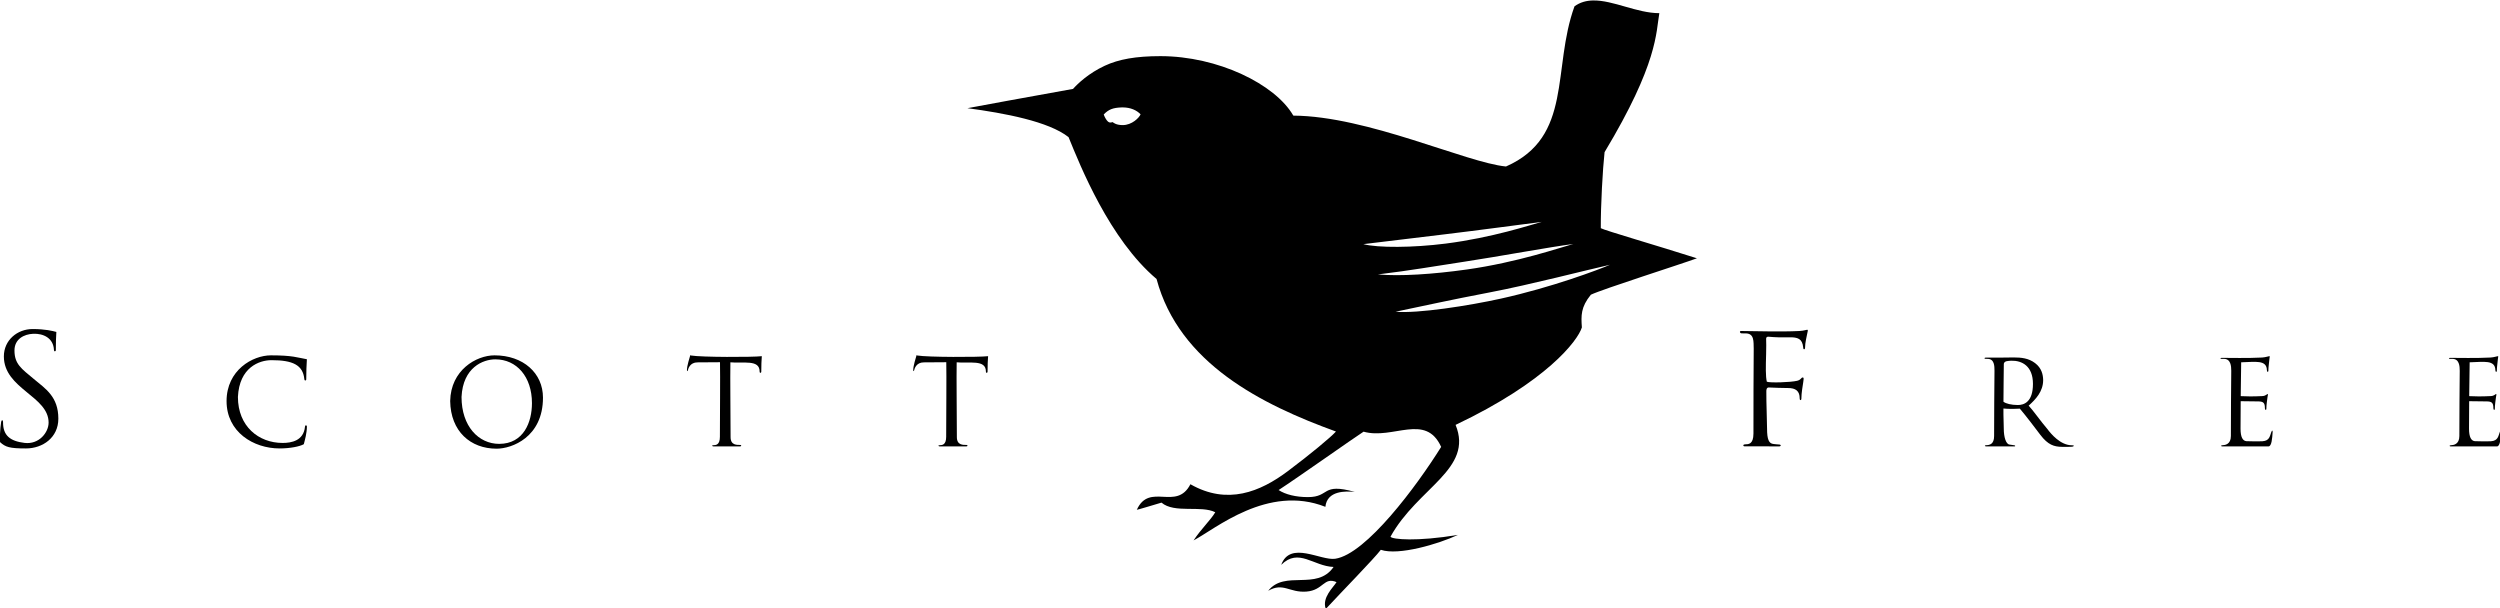 <?xml version="1.0" encoding="UTF-8" standalone="no"?>
<!-- Created with Inkscape (http://www.inkscape.org/) -->

<svg
   xmlns:dc="http://purl.org/dc/elements/1.1/"
   xmlns:cc="http://creativecommons.org/ns#"
   xmlns:rdf="http://www.w3.org/1999/02/22-rdf-syntax-ns#"
   xmlns:svg="http://www.w3.org/2000/svg"
   xmlns="http://www.w3.org/2000/svg"
   xmlns:sodipodi="http://sodipodi.sourceforge.net/DTD/sodipodi-0.dtd"
   xmlns:inkscape="http://www.inkscape.org/namespaces/inkscape"
   width="1000"
   height="243.274"
   viewBox="0 0 1000 243.274"
   id="svg4165"
   version="1.1"
   inkscape:version="0.91 r13725"
   sodipodi:docname="Scott Free Productions.svg">
  <defs
     id="defs4167" />
  <sodipodi:namedview
     id="base"
     pagecolor="#ffffff"
     bordercolor="#666666"
     borderopacity="1.0"
     inkscape:pageopacity="0.0"
     inkscape:pageshadow="2"
     inkscape:zoom="0.5"
     inkscape:cx="571.94252"
     inkscape:cy="181.84875"
     inkscape:document-units="px"
     inkscape:current-layer="layer1"
     showgrid="false"
     inkscape:window-width="1366"
     inkscape:window-height="705"
     inkscape:window-x="-8"
     inkscape:window-y="-8"
     inkscape:window-maximized="1"
     units="px" />
  <g
     inkscape:label="Layer 1"
     inkscape:groupmode="layer"
     id="layer1"
     transform="translate(0,-809.088)">
    <g
       id="g4784"
       transform="matrix(0.534,0,0,0.534,94.695,444.166)"
       style="fill:#000000;fill-opacity:1">
      <path
         id="path4724"
         d="m 1015.967,683.719 c -5.004,0.097 -9.687,1.314 -13.898,4.391 -16.984,46.7 -0.957,97.82 -51.322,119.979 -29.856,-2.893 -103.733,-37.754 -159.297,-38.111 -13.656,-23.653 -56.635,-44.553 -99.568,-44.553 -18.329,0 -31.206,2.306 -41.719,7.213 -12.114,5.654 -20.018,13.215 -23.734,17.33 -24.687,4.328 -79.086,14.439 -79.086,14.439 27.9,3.739 60.864,9.925 75.746,21.695 8.787,21.613 30.745,76.584 65.902,106.248 16.957,63.283 78.854,94.111 134.396,114.264 -3.883,4.303 -18.999,16.877 -35.992,29.629 -20.74,15.564 -45.353,25.665 -73.031,9.852 -10.492,20.395 -30.664,-1.704 -40.154,19.131 -0.122,0.269 13.288,-3.839 18.49,-5.357 9.706,8.285 29.553,1.8 40.285,7.213 -3.385,5.768 -10.512,12.363 -16.26,21.09 16.348,-8.564 55.624,-42.164 98.732,-25.154 1.273,-12.282 15.217,-11.847 22.057,-11.158 -25.43,-7.09 -18.311,3.873 -35.125,3.873 -9.036,0 -16.839,-1.932 -21.965,-5.281 14.725,-9.577 55.987,-38.809 63.645,-43.73 22.042,6.226 46.453,-14.282 58.115,11.402 -18.242,29.273 -56.171,80.315 -79.312,83.783 -10.867,1.629 -33.809,-13.79 -40.496,4.576 13.068,-12.958 24.003,1.012 39.232,1.57 -12.544,18.169 -36.579,1.971 -48.977,17.867 11.309,-6.529 15.854,1.548 28.59,0.592 12.817,-0.962 13.034,-11.258 22.596,-7.088 -2.512,4.077 -11.101,11.581 -8.059,20.086 11.778,-12.741 35.978,-37.419 41.23,-44.305 13.225,4.583 43.5,-4.45 57.723,-11.156 -30.788,5.119 -49.247,3.421 -50.49,1.355 20.473,-36.949 62.347,-50.558 48.771,-83.773 68.198,-32.382 91.489,-63.006 94.6,-72.996 -0.631,-8.861 -0.843,-15.214 6.729,-24.508 9.034,-4.295 67.05,-22.714 79.443,-27.279 -28.776,-9.198 -69.398,-20.959 -71.992,-22.549 -0.108,-16.623 1.419,-44.48 2.824,-56.967 40.18,-66.777 38.442,-89.705 41.018,-104.1 -16.732,0 -34.634,-9.802 -49.647,-9.512 z m -352.172,80.113 c 5.68,0.051 10.272,2.034 13.236,5.186 -1.042,2.546 -6.441,8.064 -13.389,8.064 -4.546,0 -6.794,-1.552 -7.475,-2.232 -1.544,0.328 -2.331,0.618 -3.527,-0.367 -1.292,-1.063 -2.742,-3.857 -3.203,-5.361 3.607,-3.801 6.996,-5.049 13.207,-5.273 0.388,-0.014 0.772,-0.019 1.15,-0.016 z m 313.727,85.746 c -8.417,2.255 -36.745,11.77 -71.98,16.262 -24.364,3.106 -50.906,3.278 -61.623,0.406 23.744,-2.881 34.41,-4.179 60.469,-7.297 26.059,-3.118 57.19,-7.346 73.135,-9.371 z m 23.652,16.555 c -9.189,2.462 -41.611,13.767 -80.014,19.146 -25.098,3.516 -49.793,5.164 -66.367,3.654 25.921,-3.145 40.195,-5.828 65.107,-9.586 24.913,-3.758 63.867,-11.004 81.273,-13.215 z m 27.504,15.557 c -8.439,3.712 -43.743,16.951 -81.603,25.334 -23.861,5.283 -62.449,11.352 -79.023,9.842 22.032,-4.559 40.075,-8.668 70.484,-14.465 30.409,-5.797 72.828,-16.831 90.143,-20.711 z"
         style="fill:#000000;fill-opacity:1;fill-rule:evenodd;stroke:none;stroke-width:1px;stroke-linecap:butt;stroke-linejoin:miter;stroke-opacity:1"
         inkscape:connector-curvature="0" />
      <g
         id="g4773"
         style="fill:#000000;fill-opacity:1">
        <path
           style="fill:#000000;fill-opacity:1;fill-rule:evenodd;stroke:none;stroke-width:1px;stroke-linecap:butt;stroke-linejoin:miter;stroke-opacity:1"
           d="m -135.119,932.019 c -0.257,3.472 -0.391,8.763 -0.391,13.671 0,0.972 -1.337,1.365 -1.406,-0.178 -0.394,-8.901 -7.938,-12.457 -15.571,-12.114 -6.84,0.308 -14.001,3.925 -14.001,12.501 0,10.254 5.32,13.695 14.327,21.222 9.007,7.527 18.535,13.363 18.535,29.866 0,14.231 -11.786,22.299 -24.235,22.299 -12.449,0 -15.299,-1.028 -19.382,-4.683 -0.444,-1.34 -0.003,-10.552 0.771,-15.224 0.24,-1.449 1.436,-1.946 1.436,0.43 0,9.734 5.234,14.016 16.103,15.329 10.868,1.312 18.015,-7.84 18.015,-15.217 0,-19.815 -33.514,-25.32 -33.514,-49.595 0,-12.182 10.124,-20.478 21.523,-20.478 9.406,0 14.966,1.414 17.79,2.171 z"
           id="path4736"
           inkscape:connector-curvature="0"
           sodipodi:nodetypes="ccssszszcsszsccc" />
        <path
           style="fill:#000000;fill-opacity:1;fill-rule:evenodd;stroke:none;stroke-width:1px;stroke-linecap:butt;stroke-linejoin:miter;stroke-opacity:1"
           d="m 25.604,949.549 c -13.723,0 -33.221,11.096 -33.221,34.277 0,23.109 20.101,35.455 39.7,35.455 7.774,0 15.151,-1.441 18.163,-3.18 0.799,-3.136 2.307,-8.271 2.307,-13.266 0,-0.989 -1.281,-1.383 -1.432,0.182 -1.019,10.562 -10.239,12.152 -16.732,12.152 -18.034,0 -33.504,-12.488 -33.504,-34.451 C 1.928,958.532 16.901,953.162 26.031,953.162 c 15.956,0 23.58,3.624 24.6,14.186 0.151,1.565 1.43,1.171 1.43,0.182 0,-4.995 0.224,-11.531 0.486,-15.064 -7.028,-1.212 -10.475,-2.916 -26.943,-2.916 z"
           id="path4738"
           inkscape:connector-curvature="0"
           sodipodi:nodetypes="scscssccssscs" />
        <path
           style="fill:#000000;fill-opacity:1;fill-rule:nonzero;stroke:none;stroke-width:1px;stroke-linecap:butt;stroke-linejoin:miter;stroke-opacity:1"
           d="m 193.104,949.549 c -13.723,0 -32.846,11.096 -33.221,34.277 0.354,22.667 15.19,35.643 34.789,35.643 11.336,0 34.723,-8.532 34.723,-38.246 0,-18.38 -14.831,-31.674 -36.291,-31.674 z m 0.605,2.995 c 15.956,0 27.429,12.999 27.429,32.835 0,14.156 -6.186,30.478 -24.561,30.478 -15.409,0 -28.191,-13.176 -28.191,-35.139 1.043,-22.187 16.193,-28.175 25.323,-28.175 z"
           id="path4743"
           inkscape:connector-curvature="0"
           sodipodi:nodetypes="ccsccscccs" />
        <path
           style="fill:#000000;fill-opacity:1;fill-rule:evenodd;stroke:none;stroke-width:1px;stroke-linecap:butt;stroke-linejoin:miter;stroke-opacity:1"
           d="m 339.756,949.355 c -0.562,2.027 -2.525,8.036 -2.525,11.217 0,1.23 0.571,0.896 0.736,0.018 0.194,-1.028 1.554,-5.779 7.156,-5.779 5.144,0 10.771,-0.087 16.865,-0.115 0.236,9.659 -0.072,42.902 -0.072,55.828 0,6.283 -3.161,6.271 -4.832,6.334 -1.572,0 -0.942,0.908 0.047,0.908 6.8,-0.06 13.244,0 19.887,0 0.989,0 1.391,-1.119 -0.182,-1.119 -1.671,-0.063 -6.918,0.513 -6.918,-5.769 0,-12.901 -0.375,-46.38 -0.145,-56.113 9.514,0.963 21.891,-2.321 21.891,6.838 0,1.572 1.252,1.171 1.252,0.182 0,-4.995 0.136,-8.083 0.398,-11.617 -6.893,0.816 -45.303,0.818 -53.113,-0.514 -0.225,-0.06 -0.45,-0.238 -0.445,-0.297 z"
           id="path4746"
           inkscape:connector-curvature="0"
           sodipodi:nodetypes="cssscsccccsccscccc" />
        <path
           style="fill:#000000;fill-opacity:1;fill-rule:evenodd;stroke:none;stroke-width:1px;stroke-linecap:butt;stroke-linejoin:miter;stroke-opacity:1"
           d="m 1522.853,950.166 c -0.492,-0.115 -3.08,0.882 -5.768,1.021 -11.085,0.574 -23.525,0.242 -30.375,0.242 -1.031,0 -0.999,0.75 -0.043,0.75 0.755,0 1.322,0.006 1.836,0.006 5.144,0 5.518,5.355 5.518,8.963 -0.117,9.835 -0.285,35.927 -0.285,48.854 0,6.283 -4.442,6.792 -6.113,6.855 -1.572,0 -1.411,0.908 -0.422,0.908 6.8,-0.06 28.046,0 34.689,0 2.415,0 2.817,-6.071 3.125,-10.697 0.054,-0.808 -0.218,-2.017 -0.951,-0.164 -1.131,2.858 -1.217,6.636 -6.576,6.981 -3.546,0.228 -11.905,-0.045 -12.133,-0.045 -2.734,-0.221 -4.377,-3.043 -4.377,-9.326 0,-5.216 0.049,-12.846 0.111,-20.621 3.447,0.108 9.397,0.191 12.605,0.154 4.45,-0.051 5.519,1.024 5.519,5.092 0,1.572 1.098,1.559 1.098,0.57 0,-3.229 0.626,-6.663 0.885,-9.012 0.137,-1.246 0.564,-1.999 0.094,-2.158 -0.471,-0.16 -1.248,1.386 -3.936,1.525 -7.889,0.409 -12.03,0.198 -16.238,0.043 0.091,-10.203 0.214,-20.194 0.336,-25.344 10.563,-0.25 19.108,-2.049 19.262,5.875 0,1.572 1.098,1.559 1.098,0.57 0,-3.229 0.664,-6.61 0.795,-8.969 0.071,-1.29 0.356,-1.748 0.246,-2.074 z"
           id="path4758"
           inkscape:connector-curvature="0" />
        <path
           sodipodi:nodetypes="cssscsccccsccscccc"
           inkscape:connector-curvature="0"
           id="path4760"
           d="m 509.255,949.355 c -0.562,2.027 -2.525,8.036 -2.525,11.217 0,1.23 0.571,0.896 0.736,0.018 0.194,-1.028 1.554,-5.779 7.156,-5.779 5.144,0 10.771,-0.087 16.865,-0.115 0.236,9.659 -0.072,42.902 -0.072,55.828 0,6.283 -3.161,6.271 -4.832,6.334 -1.572,0 -0.942,0.908 0.047,0.908 6.8,-0.06 13.244,0 19.887,0 0.989,0 1.391,-1.119 -0.182,-1.119 -1.671,-0.063 -6.918,0.513 -6.918,-5.769 0,-12.901 -0.375,-46.38 -0.145,-56.113 9.514,0.963 21.891,-2.321 21.891,6.838 0,1.572 1.252,1.171 1.252,0.182 0,-4.995 0.136,-8.083 0.398,-11.617 -6.893,0.816 -45.303,0.818 -53.113,-0.514 -0.225,-0.06 -0.45,-0.238 -0.445,-0.297 z"
           style="fill:#000000;fill-opacity:1;fill-rule:evenodd;stroke:none;stroke-width:1px;stroke-linecap:butt;stroke-linejoin:miter;stroke-opacity:1" />
        <path
           id="path4765"
           d="m 1693.998,950.166 c -0.492,-0.115 -3.08,0.882 -5.768,1.021 -11.085,0.574 -23.525,0.242 -30.375,0.242 -1.031,0 -0.999,0.75 -0.043,0.75 0.755,0 1.322,0.006 1.836,0.006 5.144,0 5.518,5.355 5.518,8.963 -0.117,9.835 -0.285,35.927 -0.285,48.854 0,6.283 -4.442,6.792 -6.113,6.855 -1.572,0 -1.411,0.908 -0.422,0.908 6.8,-0.06 28.046,0 34.689,0 2.415,0 2.817,-6.071 3.125,-10.697 0.054,-0.808 -0.218,-2.017 -0.951,-0.164 -1.131,2.858 -1.217,6.636 -6.576,6.981 -3.546,0.228 -11.905,-0.045 -12.133,-0.045 -2.734,-0.221 -4.377,-3.043 -4.377,-9.326 0,-5.216 0.049,-12.846 0.111,-20.621 3.447,0.108 9.397,0.191 12.605,0.154 4.45,-0.051 5.519,1.024 5.519,5.092 0,1.572 1.098,1.559 1.098,0.57 0,-3.229 0.626,-6.663 0.885,-9.012 0.137,-1.246 0.564,-1.999 0.094,-2.158 -0.471,-0.16 -1.248,1.386 -3.936,1.525 -7.889,0.409 -12.03,0.198 -16.238,0.043 0.091,-10.203 0.214,-20.194 0.336,-25.344 10.563,-0.25 19.108,-2.049 19.262,5.875 0,1.572 1.098,1.559 1.098,0.57 0,-3.229 0.664,-6.61 0.795,-8.969 0.071,-1.29 0.356,-1.748 0.246,-2.074 z"
           style="fill:#000000;fill-opacity:1;fill-rule:evenodd;stroke:none;stroke-width:1px;stroke-linecap:butt;stroke-linejoin:miter;stroke-opacity:1"
           inkscape:connector-curvature="0" />
        <path
           style="fill:#000000;fill-opacity:1;fill-rule:nonzero;stroke:none;stroke-width:1px;stroke-linecap:butt;stroke-linejoin:miter;stroke-opacity:1"
           d="m 1331.105,951.125 c -9.397,0.199 -14.236,0.127 -21.086,0.127 -1.031,0 -1.132,0.883 -0.176,0.883 0.755,0 1.101,0.051 1.615,0.051 5.144,0 5.207,5.355 5.207,8.963 -0.117,9.835 -0.285,35.927 -0.285,48.854 0,6.283 -3.536,6.769 -5.832,6.855 -1.572,0 -1.192,0.908 -0.203,0.908 6.8,-0.06 14.767,0 21.41,0 0.639,0 0.602,-0.885 -0.504,-0.885 -1.679,-0.214 -2.803,-0.457 -3.252,-0.479 -2.734,-0.221 -4.377,-5.606 -4.377,-11.889 0,-5.216 -0.326,-7.368 -0.264,-15.143 2.884,0.295 6.147,0.4 12.293,0.113 5.083,5.97 11.769,14.899 15.366,19.63 5.744,7.554 10.299,8.887 16.13,8.976 5.831,0.088 6.824,-0.072 7.609,-0.103 1.104,-0.044 2.426,-1.068 -0.138,-1.068 -8.541,0 -15.651,-8.558 -18.389,-12.237 -4.55,-5.246 -11.158,-14.586 -13.97,-17.442 5.334,-4.804 10.86,-10.648 10.86,-19.178 -0.086,-4.105 -1.132,-8.948 -6.035,-12.693 -4.904,-3.745 -10.492,-4.244 -15.979,-4.244 z m -1.84,2.451 c 8.058,-0.192 16.219,4.017 16.219,17.375 0,13.433 -6.6,15.869 -11.439,15.816 -4.838,-0.053 -8.815,-1.028 -10.659,-2.473 0.159,-9.375 0.061,-18.88 0.268,-28.254 0,-0.919 0.784,-1.885 2.189,-2.127 1.123,-0.193 2.271,-0.31 3.422,-0.338 z"
           id="path4767"
           inkscape:connector-curvature="0"
           sodipodi:nodetypes="sssscsccsccsccszsscccscssczccss" />
        <path
           id="path4771"
           d="m 1176.56,930.413 c -0.641,-0.15 -2.42,0.712 -5.923,0.894 -14.447,0.749 -34.925,0.003 -43.852,0.003 -1.344,0 -0.816,1.773 0.43,1.773 0.984,0 2.297,0.008 2.967,0.008 6.704,0 5.943,6.178 6.13,11.505 -0.153,12.819 -0.195,46.689 -0.195,63.535 0,8.188 -3.889,7.995 -6.067,8.077 -2.049,0 -1.839,1.496 -0.55,1.496 8.862,-0.078 17.116,0.062 25.773,0.062 1.601,0 1.859,-1.442 -0.177,-1.442 -1.122,-0.028 -2.328,-0.22 -3.873,-0.363 -3.563,-0.288 -4.916,-3.39 -4.916,-11.578 0,-6.197 -0.61,-18.71 -0.54,-27.896 0.01,-0.891 0.058,-2.883 1.834,-2.869 4.492,0.14 10.17,0.47 14.352,0.422 5.8,-0.067 8.785,2.307 8.785,7.608 0,2.049 1.277,1.653 1.277,0.364 0,-4.208 1.037,-9.921 1.418,-12.496 0.179,-1.624 0.548,-3.074 -0.062,-3.282 -1.551,-0.583 -1.155,1.576 -4.567,2.394 -4.801,1.151 -20.399,1.652 -22.666,0.675 -0.966,-3.97 -0.813,-11.298 -0.537,-20.447 0.147,-4.867 0.113,-9.473 0.015,-11.742 0,-1.186 0.784,-1.591 1.821,-1.5 5.49,0.483 9.161,0.54 15.507,0.429 6.345,-0.111 9.793,1.034 10.426,7.518 0,2.049 1.399,1.688 1.399,0.4 0,-4.208 1.365,-8.802 1.598,-10.533 0.212,-1.361 0.842,-2.927 0.195,-3.015 z"
           style="fill:#000000;fill-opacity:1;fill-rule:evenodd;stroke:none;stroke-width:1px;stroke-linecap:butt;stroke-linejoin:miter;stroke-opacity:1"
           inkscape:connector-curvature="0"
           sodipodi:nodetypes="csssscsccsccsscsssccccscszcsccc" />
      </g>
    </g>
  </g>
</svg>
